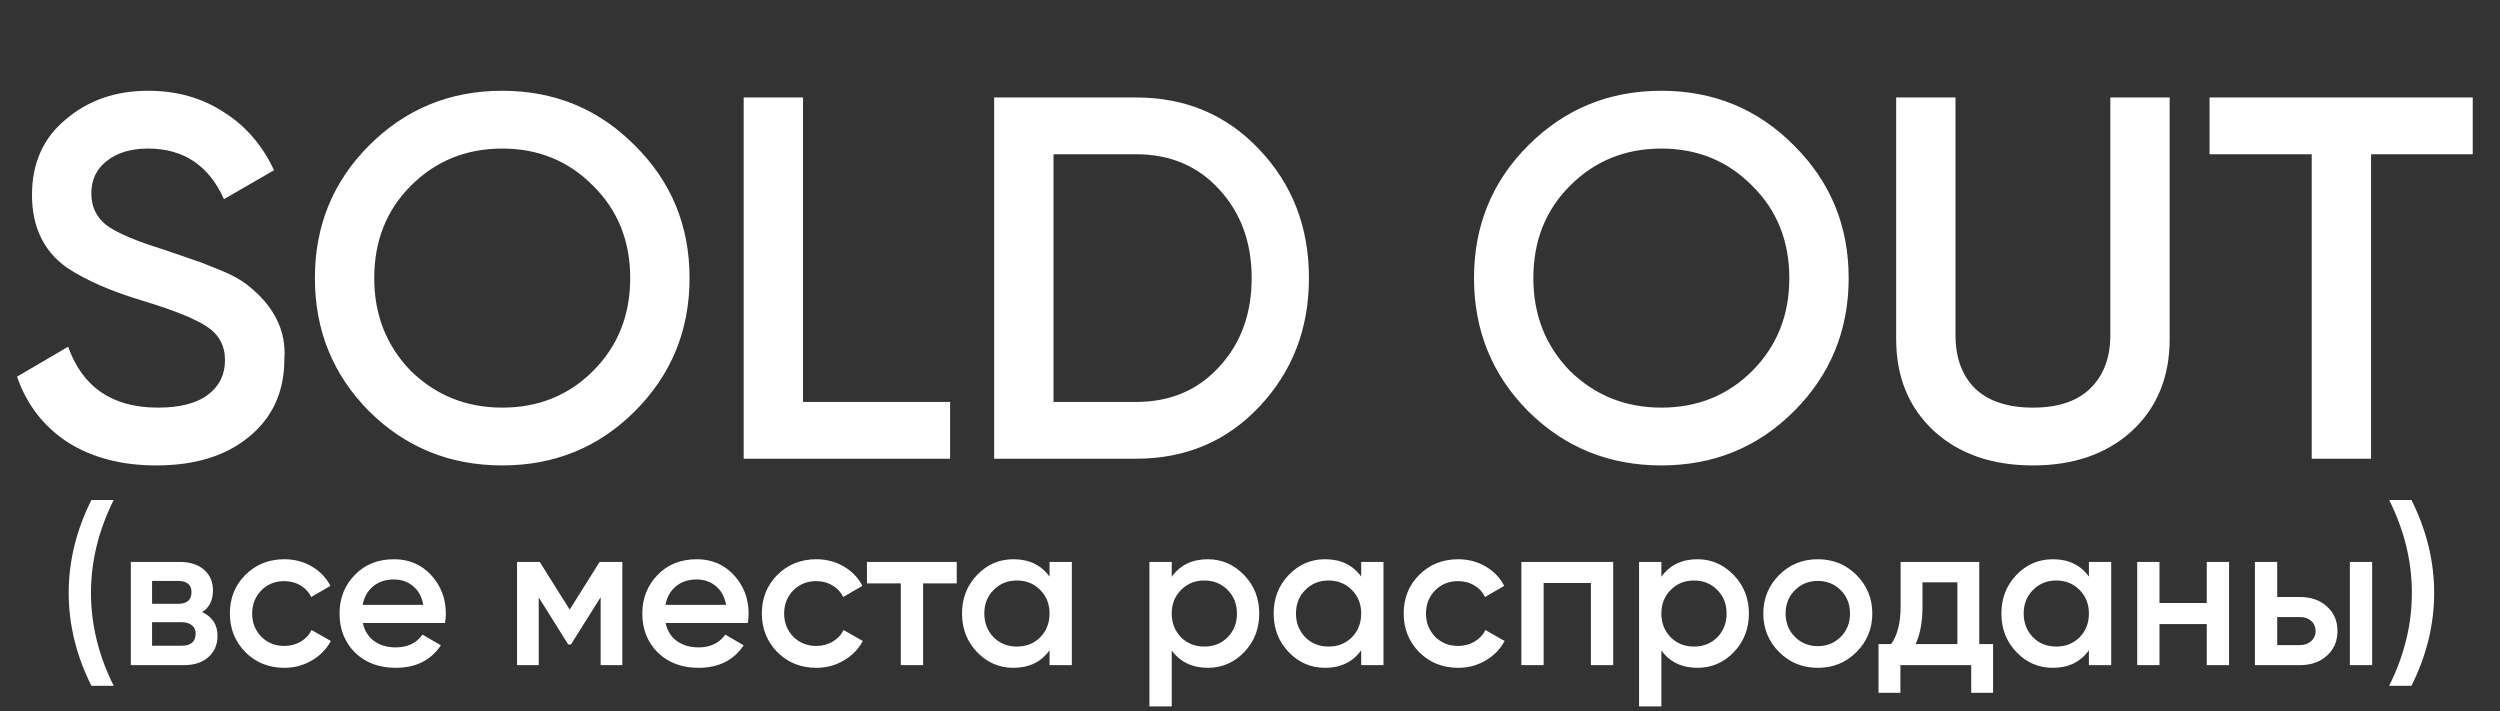 <?xml version="1.0" encoding="UTF-8"?> <svg xmlns="http://www.w3.org/2000/svg" width="218" height="62" viewBox="0 0 218 62" fill="none"><rect x="0" y="0" width="218" height="62" fill="#333333" stroke="none"/> <path d="M13.635 40.585C10.605 40.585 8.025 39.91 5.895 38.56C3.795 37.18 2.325 35.275 1.485 32.845L5.94 30.235C7.2 33.775 9.81 35.545 13.77 35.545C15.69 35.545 17.145 35.17 18.135 34.42C19.125 33.67 19.62 32.665 19.62 31.405C19.62 30.145 19.095 29.17 18.045 28.48C16.995 27.79 15.135 27.04 12.465 26.23C9.735 25.42 7.53 24.46 5.85 23.35C3.81 21.91 2.79 19.795 2.79 17.005C2.79 14.215 3.78 12.01 5.76 10.39C7.71 8.74 10.095 7.915 12.915 7.915C15.405 7.915 17.595 8.53 19.485 9.76C21.405 10.96 22.875 12.655 23.895 14.845L19.53 17.365C18.21 14.425 16.005 12.955 12.915 12.955C11.415 12.955 10.215 13.315 9.315 14.035C8.415 14.725 7.965 15.67 7.965 16.87C7.965 18.04 8.415 18.97 9.315 19.66C10.215 20.32 11.88 21.025 14.31 21.775C15.81 22.285 16.68 22.585 16.92 22.675C17.31 22.795 18.09 23.095 19.26 23.575C20.22 23.965 20.985 24.385 21.555 24.835C23.895 26.665 24.975 28.825 24.795 31.315C24.795 34.165 23.76 36.43 21.69 38.11C19.68 39.76 16.995 40.585 13.635 40.585ZM55.359 35.86C52.209 39.01 48.354 40.585 43.794 40.585C39.234 40.585 35.364 39.01 32.184 35.86C29.034 32.68 27.459 28.81 27.459 24.25C27.459 19.69 29.034 15.835 32.184 12.685C35.364 9.505 39.234 7.915 43.794 7.915C48.354 7.915 52.209 9.505 55.359 12.685C58.539 15.835 60.129 19.69 60.129 24.25C60.129 28.81 58.539 32.68 55.359 35.86ZM35.829 32.35C38.019 34.48 40.674 35.545 43.794 35.545C46.944 35.545 49.584 34.48 51.714 32.35C53.874 30.19 54.954 27.49 54.954 24.25C54.954 21.01 53.874 18.325 51.714 16.195C49.584 14.035 46.944 12.955 43.794 12.955C40.644 12.955 37.989 14.035 35.829 16.195C33.699 18.325 32.634 21.01 32.634 24.25C32.634 27.46 33.699 30.16 35.829 32.35ZM70.024 8.5V35.05H82.849V40H64.849V8.5H70.024ZM86.69 8.5H99.065C103.385 8.5 106.97 10.015 109.82 13.045C112.7 16.075 114.14 19.81 114.14 24.25C114.14 28.66 112.7 32.395 109.82 35.455C106.97 38.485 103.385 40 99.065 40H86.69V8.5ZM91.865 35.05H99.065C102.035 35.05 104.45 34.03 106.31 31.99C108.2 29.95 109.145 27.37 109.145 24.25C109.145 21.13 108.2 18.55 106.31 16.51C104.45 14.47 102.035 13.45 99.065 13.45H91.865V35.05ZM156.433 35.86C153.283 39.01 149.428 40.585 144.868 40.585C140.308 40.585 136.438 39.01 133.258 35.86C130.108 32.68 128.533 28.81 128.533 24.25C128.533 19.69 130.108 15.835 133.258 12.685C136.438 9.505 140.308 7.915 144.868 7.915C149.428 7.915 153.283 9.505 156.433 12.685C159.613 15.835 161.203 19.69 161.203 24.25C161.203 28.81 159.613 32.68 156.433 35.86ZM136.903 32.35C139.093 34.48 141.748 35.545 144.868 35.545C148.018 35.545 150.658 34.48 152.788 32.35C154.948 30.19 156.028 27.49 156.028 24.25C156.028 21.01 154.948 18.325 152.788 16.195C150.658 14.035 148.018 12.955 144.868 12.955C141.718 12.955 139.063 14.035 136.903 16.195C134.773 18.325 133.708 21.01 133.708 24.25C133.708 27.46 134.773 30.16 136.903 32.35ZM165.345 29.56V8.5H170.52V29.245C170.52 31.195 171.09 32.74 172.23 33.88C173.4 34.99 175.08 35.545 177.27 35.545C179.46 35.545 181.125 34.99 182.265 33.88C183.435 32.74 184.02 31.195 184.02 29.245V8.5H189.195V29.56C189.195 32.89 188.085 35.575 185.865 37.615C183.675 39.595 180.81 40.585 177.27 40.585C173.73 40.585 170.865 39.595 168.675 37.615C166.455 35.575 165.345 32.89 165.345 29.56ZM192.672 8.5H215.622V13.45H206.757V40H201.582V13.45H192.672V8.5Z" fill="white"></path> <path d="M9.914 59.8H7.97C6.65 57.16 5.99 54.46 5.99 51.7C5.99 48.94 6.65 46.24 7.97 43.6H9.914C8.594 46.24 7.934 48.94 7.934 51.7C7.934 54.46 8.594 57.16 9.914 59.8ZM17.635 53.374C18.523 53.794 18.967 54.484 18.967 55.444C18.967 56.212 18.703 56.83 18.175 57.298C17.659 57.766 16.939 58 16.015 58H11.407V49H15.655C16.567 49 17.281 49.228 17.797 49.684C18.313 50.14 18.571 50.74 18.571 51.484C18.571 52.336 18.259 52.966 17.635 53.374ZM15.511 50.656H13.261V52.654H15.511C16.303 52.654 16.699 52.318 16.699 51.646C16.699 50.986 16.303 50.656 15.511 50.656ZM13.261 56.308H15.835C16.651 56.308 17.059 55.954 17.059 55.246C17.059 54.934 16.951 54.694 16.735 54.526C16.519 54.346 16.219 54.256 15.835 54.256H13.261V56.308ZM24.796 58.234C23.44 58.234 22.306 57.778 21.394 56.866C20.494 55.942 20.044 54.82 20.044 53.5C20.044 52.156 20.494 51.034 21.394 50.134C22.306 49.222 23.44 48.766 24.796 48.766C25.672 48.766 26.47 48.976 27.19 49.396C27.91 49.816 28.45 50.38 28.81 51.088L27.136 52.06C26.932 51.628 26.62 51.292 26.2 51.052C25.792 50.8 25.318 50.674 24.778 50.674C23.986 50.674 23.32 50.944 22.78 51.484C22.252 52.036 21.988 52.708 21.988 53.5C21.988 54.292 22.252 54.964 22.78 55.516C23.32 56.056 23.986 56.326 24.778 56.326C25.306 56.326 25.78 56.206 26.2 55.966C26.632 55.714 26.956 55.372 27.172 54.94L28.846 55.894C28.462 56.614 27.904 57.184 27.172 57.604C26.452 58.024 25.66 58.234 24.796 58.234ZM38.805 54.328H31.641C31.785 55 32.109 55.522 32.613 55.894C33.129 56.266 33.765 56.452 34.521 56.452C35.541 56.452 36.315 56.08 36.843 55.336L38.445 56.272C37.569 57.58 36.255 58.234 34.503 58.234C33.051 58.234 31.869 57.79 30.957 56.902C30.057 56.002 29.607 54.868 29.607 53.5C29.607 52.168 30.051 51.046 30.939 50.134C31.815 49.222 32.955 48.766 34.359 48.766C35.667 48.766 36.747 49.228 37.599 50.152C38.451 51.076 38.877 52.198 38.877 53.518C38.877 53.758 38.853 54.028 38.805 54.328ZM31.623 52.744H36.915C36.783 52.036 36.483 51.49 36.015 51.106C35.559 50.722 35.001 50.53 34.341 50.53C33.621 50.53 33.021 50.728 32.541 51.124C32.061 51.52 31.755 52.06 31.623 52.744ZM52.287 49H54.267V58H52.377V52.078L49.785 56.2H49.551L46.977 52.096V58H45.087V49H47.067L49.677 53.158L52.287 49ZM65.207 54.328H58.043C58.187 55 58.511 55.522 59.015 55.894C59.531 56.266 60.167 56.452 60.923 56.452C61.943 56.452 62.717 56.08 63.245 55.336L64.847 56.272C63.971 57.58 62.657 58.234 60.905 58.234C59.453 58.234 58.271 57.79 57.359 56.902C56.459 56.002 56.009 54.868 56.009 53.5C56.009 52.168 56.453 51.046 57.341 50.134C58.217 49.222 59.357 48.766 60.761 48.766C62.069 48.766 63.149 49.228 64.001 50.152C64.853 51.076 65.279 52.198 65.279 53.518C65.279 53.758 65.255 54.028 65.207 54.328ZM58.025 52.744H63.317C63.185 52.036 62.885 51.49 62.417 51.106C61.961 50.722 61.403 50.53 60.743 50.53C60.023 50.53 59.423 50.728 58.943 51.124C58.463 51.52 58.157 52.06 58.025 52.744ZM71.185 58.234C69.829 58.234 68.695 57.778 67.783 56.866C66.883 55.942 66.433 54.82 66.433 53.5C66.433 52.156 66.883 51.034 67.783 50.134C68.695 49.222 69.829 48.766 71.185 48.766C72.061 48.766 72.859 48.976 73.579 49.396C74.299 49.816 74.839 50.38 75.199 51.088L73.525 52.06C73.321 51.628 73.009 51.292 72.589 51.052C72.181 50.8 71.707 50.674 71.167 50.674C70.375 50.674 69.709 50.944 69.169 51.484C68.641 52.036 68.377 52.708 68.377 53.5C68.377 54.292 68.641 54.964 69.169 55.516C69.709 56.056 70.375 56.326 71.167 56.326C71.695 56.326 72.169 56.206 72.589 55.966C73.021 55.714 73.345 55.372 73.561 54.94L75.235 55.894C74.851 56.614 74.293 57.184 73.561 57.604C72.841 58.024 72.049 58.234 71.185 58.234ZM75.598 49H83.428V50.872H80.494V58H78.55V50.872H75.598V49ZM91.52 50.278V49H93.464V58H91.52V56.704C90.788 57.724 89.738 58.234 88.37 58.234C87.134 58.234 86.078 57.778 85.202 56.866C84.326 55.954 83.888 54.832 83.888 53.5C83.888 52.168 84.326 51.046 85.202 50.134C86.078 49.222 87.134 48.766 88.37 48.766C89.738 48.766 90.788 49.27 91.52 50.278ZM86.642 55.57C87.182 56.11 87.86 56.38 88.676 56.38C89.492 56.38 90.17 56.11 90.71 55.57C91.25 55.018 91.52 54.328 91.52 53.5C91.52 52.672 91.25 51.988 90.71 51.448C90.17 50.896 89.492 50.62 88.676 50.62C87.86 50.62 87.182 50.896 86.642 51.448C86.102 51.988 85.832 52.672 85.832 53.5C85.832 54.316 86.102 55.006 86.642 55.57ZM105.324 48.766C106.548 48.766 107.604 49.228 108.492 50.152C109.368 51.064 109.806 52.18 109.806 53.5C109.806 54.832 109.368 55.954 108.492 56.866C107.616 57.778 106.56 58.234 105.324 58.234C103.968 58.234 102.918 57.73 102.174 56.722V61.6H100.23V49H102.174V50.296C102.906 49.276 103.956 48.766 105.324 48.766ZM102.984 55.57C103.524 56.11 104.202 56.38 105.018 56.38C105.834 56.38 106.512 56.11 107.052 55.57C107.592 55.018 107.862 54.328 107.862 53.5C107.862 52.672 107.592 51.988 107.052 51.448C106.512 50.896 105.834 50.62 105.018 50.62C104.202 50.62 103.524 50.896 102.984 51.448C102.444 51.988 102.174 52.672 102.174 53.5C102.174 54.316 102.444 55.006 102.984 55.57ZM118.696 50.278V49H120.64V58H118.696V56.704C117.964 57.724 116.914 58.234 115.546 58.234C114.31 58.234 113.254 57.778 112.378 56.866C111.502 55.954 111.064 54.832 111.064 53.5C111.064 52.168 111.502 51.046 112.378 50.134C113.254 49.222 114.31 48.766 115.546 48.766C116.914 48.766 117.964 49.27 118.696 50.278ZM113.818 55.57C114.358 56.11 115.036 56.38 115.852 56.38C116.668 56.38 117.346 56.11 117.886 55.57C118.426 55.018 118.696 54.328 118.696 53.5C118.696 52.672 118.426 51.988 117.886 51.448C117.346 50.896 116.668 50.62 115.852 50.62C115.036 50.62 114.358 50.896 113.818 51.448C113.278 51.988 113.008 52.672 113.008 53.5C113.008 54.316 113.278 55.006 113.818 55.57ZM127.153 58.234C125.797 58.234 124.663 57.778 123.751 56.866C122.851 55.942 122.401 54.82 122.401 53.5C122.401 52.156 122.851 51.034 123.751 50.134C124.663 49.222 125.797 48.766 127.153 48.766C128.029 48.766 128.827 48.976 129.547 49.396C130.267 49.816 130.807 50.38 131.167 51.088L129.493 52.06C129.289 51.628 128.977 51.292 128.557 51.052C128.149 50.8 127.675 50.674 127.135 50.674C126.343 50.674 125.677 50.944 125.137 51.484C124.609 52.036 124.345 52.708 124.345 53.5C124.345 54.292 124.609 54.964 125.137 55.516C125.677 56.056 126.343 56.326 127.135 56.326C127.663 56.326 128.137 56.206 128.557 55.966C128.989 55.714 129.313 55.372 129.529 54.94L131.203 55.894C130.819 56.614 130.261 57.184 129.529 57.604C128.809 58.024 128.017 58.234 127.153 58.234ZM132.661 49H140.671V58H138.727V50.836H134.605V58H132.661V49ZM148.021 48.766C149.245 48.766 150.301 49.228 151.189 50.152C152.065 51.064 152.503 52.18 152.503 53.5C152.503 54.832 152.065 55.954 151.189 56.866C150.313 57.778 149.257 58.234 148.021 58.234C146.665 58.234 145.615 57.73 144.871 56.722V61.6H142.927V49H144.871V50.296C145.603 49.276 146.653 48.766 148.021 48.766ZM145.681 55.57C146.221 56.11 146.899 56.38 147.715 56.38C148.531 56.38 149.209 56.11 149.749 55.57C150.289 55.018 150.559 54.328 150.559 53.5C150.559 52.672 150.289 51.988 149.749 51.448C149.209 50.896 148.531 50.62 147.715 50.62C146.899 50.62 146.221 50.896 145.681 51.448C145.141 51.988 144.871 52.672 144.871 53.5C144.871 54.316 145.141 55.006 145.681 55.57ZM161.879 56.866C160.967 57.778 159.845 58.234 158.513 58.234C157.181 58.234 156.059 57.778 155.147 56.866C154.223 55.942 153.761 54.82 153.761 53.5C153.761 52.18 154.223 51.058 155.147 50.134C156.059 49.222 157.181 48.766 158.513 48.766C159.845 48.766 160.967 49.222 161.879 50.134C162.803 51.058 163.265 52.18 163.265 53.5C163.265 54.82 162.803 55.942 161.879 56.866ZM155.705 53.5C155.705 54.316 155.975 54.994 156.515 55.534C157.055 56.074 157.721 56.344 158.513 56.344C159.305 56.344 159.971 56.074 160.511 55.534C161.051 54.994 161.321 54.316 161.321 53.5C161.321 52.684 161.051 52.006 160.511 51.466C159.971 50.926 159.305 50.656 158.513 50.656C157.721 50.656 157.055 50.926 156.515 51.466C155.975 52.006 155.705 52.684 155.705 53.5ZM172.591 49V56.164H173.797V60.412H171.889V58H165.715V60.412H163.807V56.164H164.905C165.457 55.396 165.733 54.31 165.733 52.906V49H172.591ZM167.047 56.164H170.683V50.782H167.641V52.906C167.641 54.202 167.443 55.288 167.047 56.164ZM182.153 50.278V49H184.097V58H182.153V56.704C181.421 57.724 180.371 58.234 179.003 58.234C177.767 58.234 176.711 57.778 175.835 56.866C174.959 55.954 174.521 54.832 174.521 53.5C174.521 52.168 174.959 51.046 175.835 50.134C176.711 49.222 177.767 48.766 179.003 48.766C180.371 48.766 181.421 49.27 182.153 50.278ZM177.275 55.57C177.815 56.11 178.493 56.38 179.309 56.38C180.125 56.38 180.803 56.11 181.343 55.57C181.883 55.018 182.153 54.328 182.153 53.5C182.153 52.672 181.883 51.988 181.343 51.448C180.803 50.896 180.125 50.62 179.309 50.62C178.493 50.62 177.815 50.896 177.275 51.448C176.735 51.988 176.465 52.672 176.465 53.5C176.465 54.316 176.735 55.006 177.275 55.57ZM192.429 52.582V49H194.373V58H192.429V54.418H188.307V58H186.363V49H188.307V52.582H192.429ZM198.572 52.06H200.552C201.524 52.06 202.31 52.336 202.91 52.888C203.522 53.428 203.828 54.142 203.828 55.03C203.828 55.906 203.522 56.62 202.91 57.172C202.31 57.724 201.524 58 200.552 58H196.628V49H198.572V52.06ZM204.908 58V49H206.852V58H204.908ZM198.572 56.254H200.57C200.954 56.254 201.272 56.14 201.524 55.912C201.788 55.684 201.92 55.39 201.92 55.03C201.92 54.67 201.794 54.376 201.542 54.148C201.29 53.92 200.966 53.806 200.57 53.806H198.572V56.254ZM210.279 59.8H208.335C209.655 57.16 210.315 54.46 210.315 51.7C210.315 48.94 209.655 46.24 208.335 43.6H210.279C211.599 46.24 212.259 48.94 212.259 51.7C212.259 54.46 211.599 57.16 210.279 59.8Z" fill="white"></path> </svg> 
